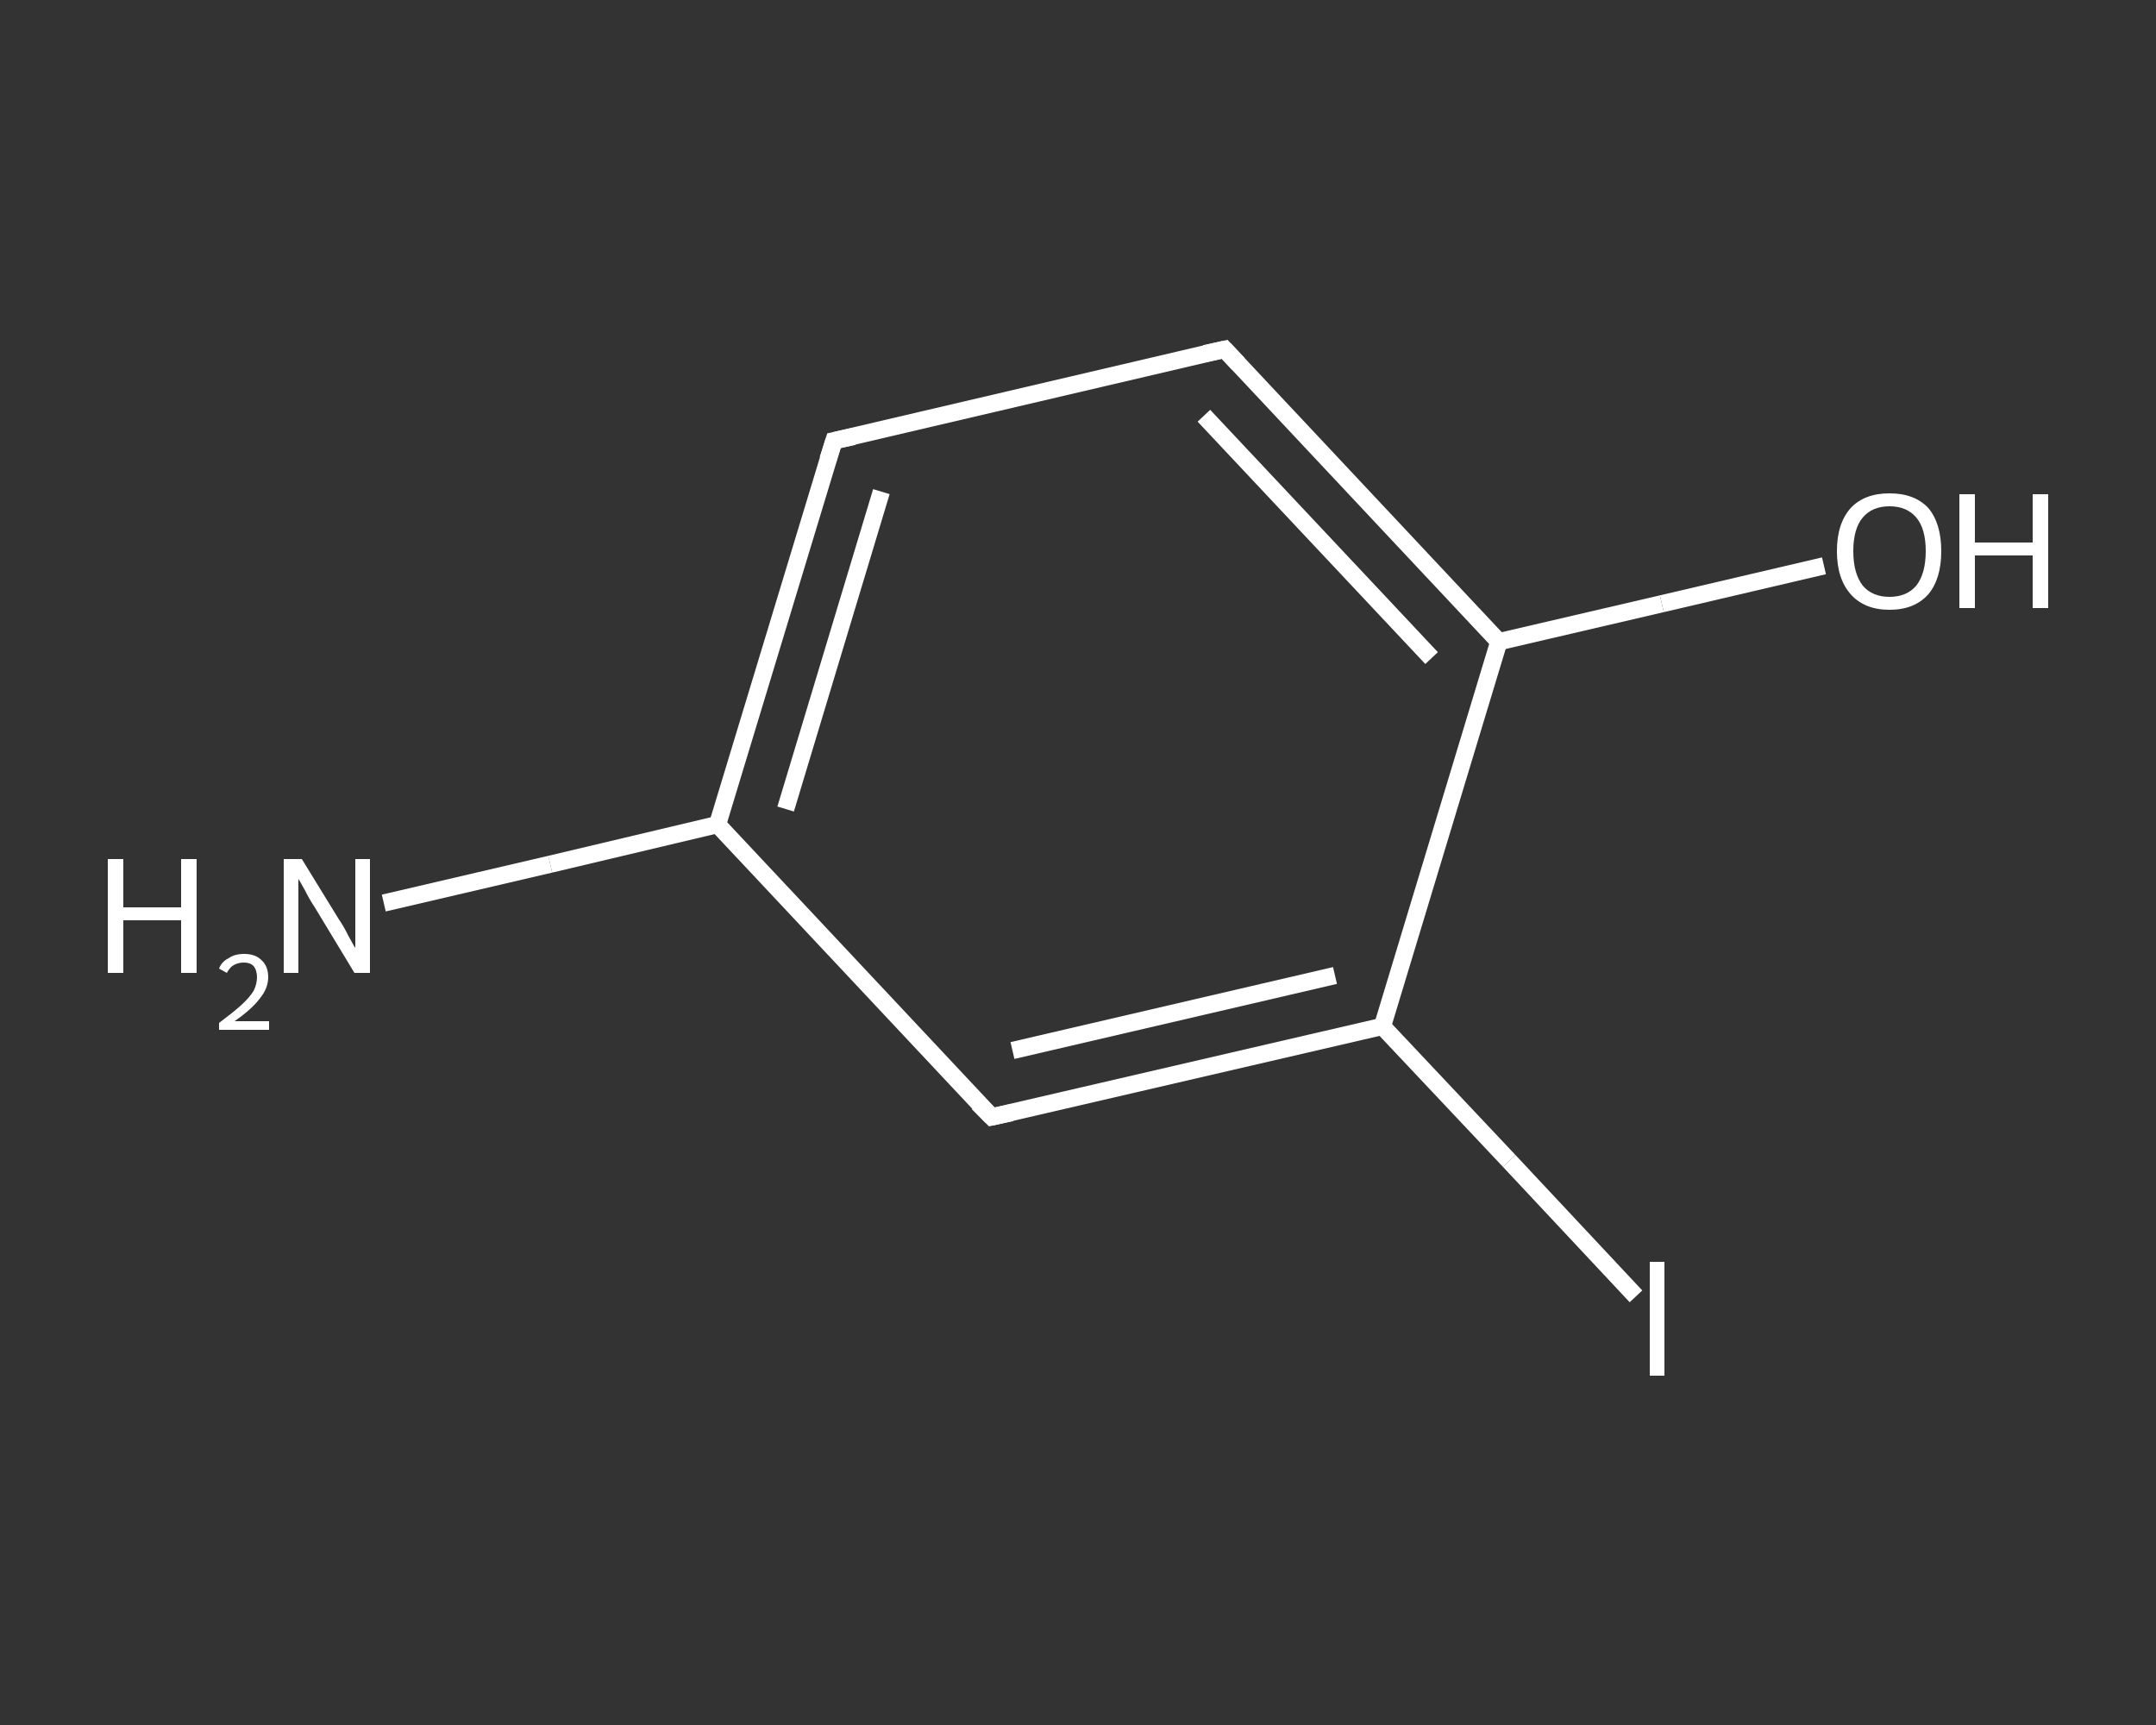 <?xml version='1.0' encoding='iso-8859-1'?>
<svg version='1.1' baseProfile='full'
              xmlns='http://www.w3.org/2000/svg'
                      xmlns:rdkit='http://www.rdkit.org/xml'
                      xmlns:xlink='http://www.w3.org/1999/xlink'
                  xml:space='preserve'
width='250px' height='200px' viewBox='0 0 250 200'>
<rect x="0" y="0" width="250" height="200" fill="#333333" stroke="none"/>
<!-- END OF HEADER -->
<rect style='opacity:1.0;fill:transparent;stroke:none' width='250.0' height='200.0' x='0.0' y='0.0'> </rect>
<path class='bond-0 atom-0 atom-1' d='M 44.5,104.7 L 63.8,100.2' style='fill:none;fill-rule:evenodd;stroke:#FFFFFF;stroke-width:2.0px;stroke-linecap:butt;stroke-linejoin:miter;stroke-opacity:1' />
<path class='bond-0 atom-0 atom-1' d='M 63.8,100.2 L 83.2,95.6' style='fill:none;fill-rule:evenodd;stroke:#FFFFFF;stroke-width:2.0px;stroke-linecap:butt;stroke-linejoin:miter;stroke-opacity:1' />
<path class='bond-1 atom-1 atom-2' d='M 83.2,95.6 L 96.7,51.1' style='fill:none;fill-rule:evenodd;stroke:#FFFFFF;stroke-width:2.0px;stroke-linecap:butt;stroke-linejoin:miter;stroke-opacity:1' />
<path class='bond-1 atom-1 atom-2' d='M 91.1,93.8 L 102.2,57.0' style='fill:none;fill-rule:evenodd;stroke:#FFFFFF;stroke-width:2.0px;stroke-linecap:butt;stroke-linejoin:miter;stroke-opacity:1' />
<path class='bond-2 atom-2 atom-3' d='M 96.7,51.1 L 142.0,40.5' style='fill:none;fill-rule:evenodd;stroke:#FFFFFF;stroke-width:2.0px;stroke-linecap:butt;stroke-linejoin:miter;stroke-opacity:1' />
<path class='bond-3 atom-3 atom-4' d='M 142.0,40.5 L 173.8,74.4' style='fill:none;fill-rule:evenodd;stroke:#FFFFFF;stroke-width:2.0px;stroke-linecap:butt;stroke-linejoin:miter;stroke-opacity:1' />
<path class='bond-3 atom-3 atom-4' d='M 139.6,48.2 L 166.0,76.3' style='fill:none;fill-rule:evenodd;stroke:#FFFFFF;stroke-width:2.0px;stroke-linecap:butt;stroke-linejoin:miter;stroke-opacity:1' />
<path class='bond-4 atom-4 atom-5' d='M 173.8,74.4 L 192.7,70.0' style='fill:none;fill-rule:evenodd;stroke:#FFFFFF;stroke-width:2.0px;stroke-linecap:butt;stroke-linejoin:miter;stroke-opacity:1' />
<path class='bond-4 atom-4 atom-5' d='M 192.7,70.0 L 211.5,65.6' style='fill:none;fill-rule:evenodd;stroke:#FFFFFF;stroke-width:2.0px;stroke-linecap:butt;stroke-linejoin:miter;stroke-opacity:1' />
<path class='bond-5 atom-4 atom-6' d='M 173.8,74.4 L 160.3,119.0' style='fill:none;fill-rule:evenodd;stroke:#FFFFFF;stroke-width:2.0px;stroke-linecap:butt;stroke-linejoin:miter;stroke-opacity:1' />
<path class='bond-6 atom-6 atom-7' d='M 160.3,119.0 L 175.0,134.6' style='fill:none;fill-rule:evenodd;stroke:#FFFFFF;stroke-width:2.0px;stroke-linecap:butt;stroke-linejoin:miter;stroke-opacity:1' />
<path class='bond-6 atom-6 atom-7' d='M 175.0,134.6 L 189.7,150.3' style='fill:none;fill-rule:evenodd;stroke:#FFFFFF;stroke-width:2.0px;stroke-linecap:butt;stroke-linejoin:miter;stroke-opacity:1' />
<path class='bond-7 atom-6 atom-8' d='M 160.3,119.0 L 115.0,129.5' style='fill:none;fill-rule:evenodd;stroke:#FFFFFF;stroke-width:2.0px;stroke-linecap:butt;stroke-linejoin:miter;stroke-opacity:1' />
<path class='bond-7 atom-6 atom-8' d='M 154.8,113.1 L 117.4,121.8' style='fill:none;fill-rule:evenodd;stroke:#FFFFFF;stroke-width:2.0px;stroke-linecap:butt;stroke-linejoin:miter;stroke-opacity:1' />
<path class='bond-8 atom-8 atom-1' d='M 115.0,129.5 L 83.2,95.6' style='fill:none;fill-rule:evenodd;stroke:#FFFFFF;stroke-width:2.0px;stroke-linecap:butt;stroke-linejoin:miter;stroke-opacity:1' />
<path d='M 96.0,53.3 L 96.7,51.1 L 99.0,50.6' style='fill:none;stroke:#FFFFFF;stroke-width:2.0px;stroke-linecap:butt;stroke-linejoin:miter;stroke-opacity:1;' />
<path d='M 139.7,41.0 L 142.0,40.5 L 143.6,42.2' style='fill:none;stroke:#FFFFFF;stroke-width:2.0px;stroke-linecap:butt;stroke-linejoin:miter;stroke-opacity:1;' />
<path d='M 117.3,129.0 L 115.0,129.5 L 113.4,127.9' style='fill:none;stroke:#FFFFFF;stroke-width:2.0px;stroke-linecap:butt;stroke-linejoin:miter;stroke-opacity:1;' />
<path class='atom-0' d='M 12.5 99.6
L 14.3 99.6
L 14.3 105.2
L 21.0 105.2
L 21.0 99.6
L 22.8 99.6
L 22.8 112.8
L 21.0 112.8
L 21.0 106.7
L 14.3 106.7
L 14.3 112.8
L 12.5 112.8
L 12.5 99.6
' fill='#FFFFFF'/>
<path class='atom-0' d='M 25.4 112.3
Q 25.7 111.5, 26.5 111.1
Q 27.2 110.6, 28.3 110.6
Q 29.6 110.6, 30.3 111.3
Q 31.1 112.0, 31.1 113.3
Q 31.1 114.6, 30.1 115.8
Q 29.2 117.0, 27.2 118.4
L 31.2 118.4
L 31.2 119.4
L 25.4 119.4
L 25.4 118.6
Q 27.0 117.4, 27.9 116.6
Q 28.9 115.7, 29.4 114.9
Q 29.8 114.1, 29.8 113.3
Q 29.8 112.5, 29.4 112.0
Q 29.0 111.6, 28.3 111.6
Q 27.6 111.6, 27.1 111.9
Q 26.7 112.1, 26.3 112.8
L 25.4 112.3
' fill='#FFFFFF'/>
<path class='atom-0' d='M 35.0 99.6
L 39.3 106.6
Q 39.8 107.3, 40.4 108.5
Q 41.1 109.8, 41.2 109.9
L 41.2 99.6
L 42.9 99.6
L 42.9 112.8
L 41.1 112.8
L 36.5 105.2
Q 35.9 104.3, 35.4 103.3
Q 34.8 102.2, 34.6 101.9
L 34.6 112.8
L 32.9 112.8
L 32.9 99.6
L 35.0 99.6
' fill='#FFFFFF'/>
<path class='atom-5' d='M 213.0 63.9
Q 213.0 60.7, 214.6 58.9
Q 216.2 57.2, 219.1 57.2
Q 222.0 57.2, 223.6 58.9
Q 225.1 60.7, 225.1 63.9
Q 225.1 67.1, 223.6 68.9
Q 222.0 70.7, 219.1 70.7
Q 216.2 70.7, 214.6 68.9
Q 213.0 67.1, 213.0 63.9
M 219.1 69.2
Q 221.1 69.2, 222.2 67.9
Q 223.3 66.5, 223.3 63.9
Q 223.3 61.3, 222.2 60.0
Q 221.1 58.7, 219.1 58.7
Q 217.1 58.7, 216.0 60.0
Q 214.9 61.3, 214.9 63.9
Q 214.9 66.5, 216.0 67.9
Q 217.1 69.2, 219.1 69.2
' fill='#FFFFFF'/>
<path class='atom-5' d='M 227.2 57.3
L 229.0 57.3
L 229.0 62.9
L 235.7 62.9
L 235.7 57.3
L 237.5 57.3
L 237.5 70.5
L 235.7 70.5
L 235.7 64.4
L 229.0 64.4
L 229.0 70.5
L 227.2 70.5
L 227.2 57.3
' fill='#FFFFFF'/>
<path class='atom-7' d='M 191.3 146.3
L 193.0 146.3
L 193.0 159.5
L 191.3 159.5
L 191.3 146.3
' fill='#FFFFFF'/>
</svg>
